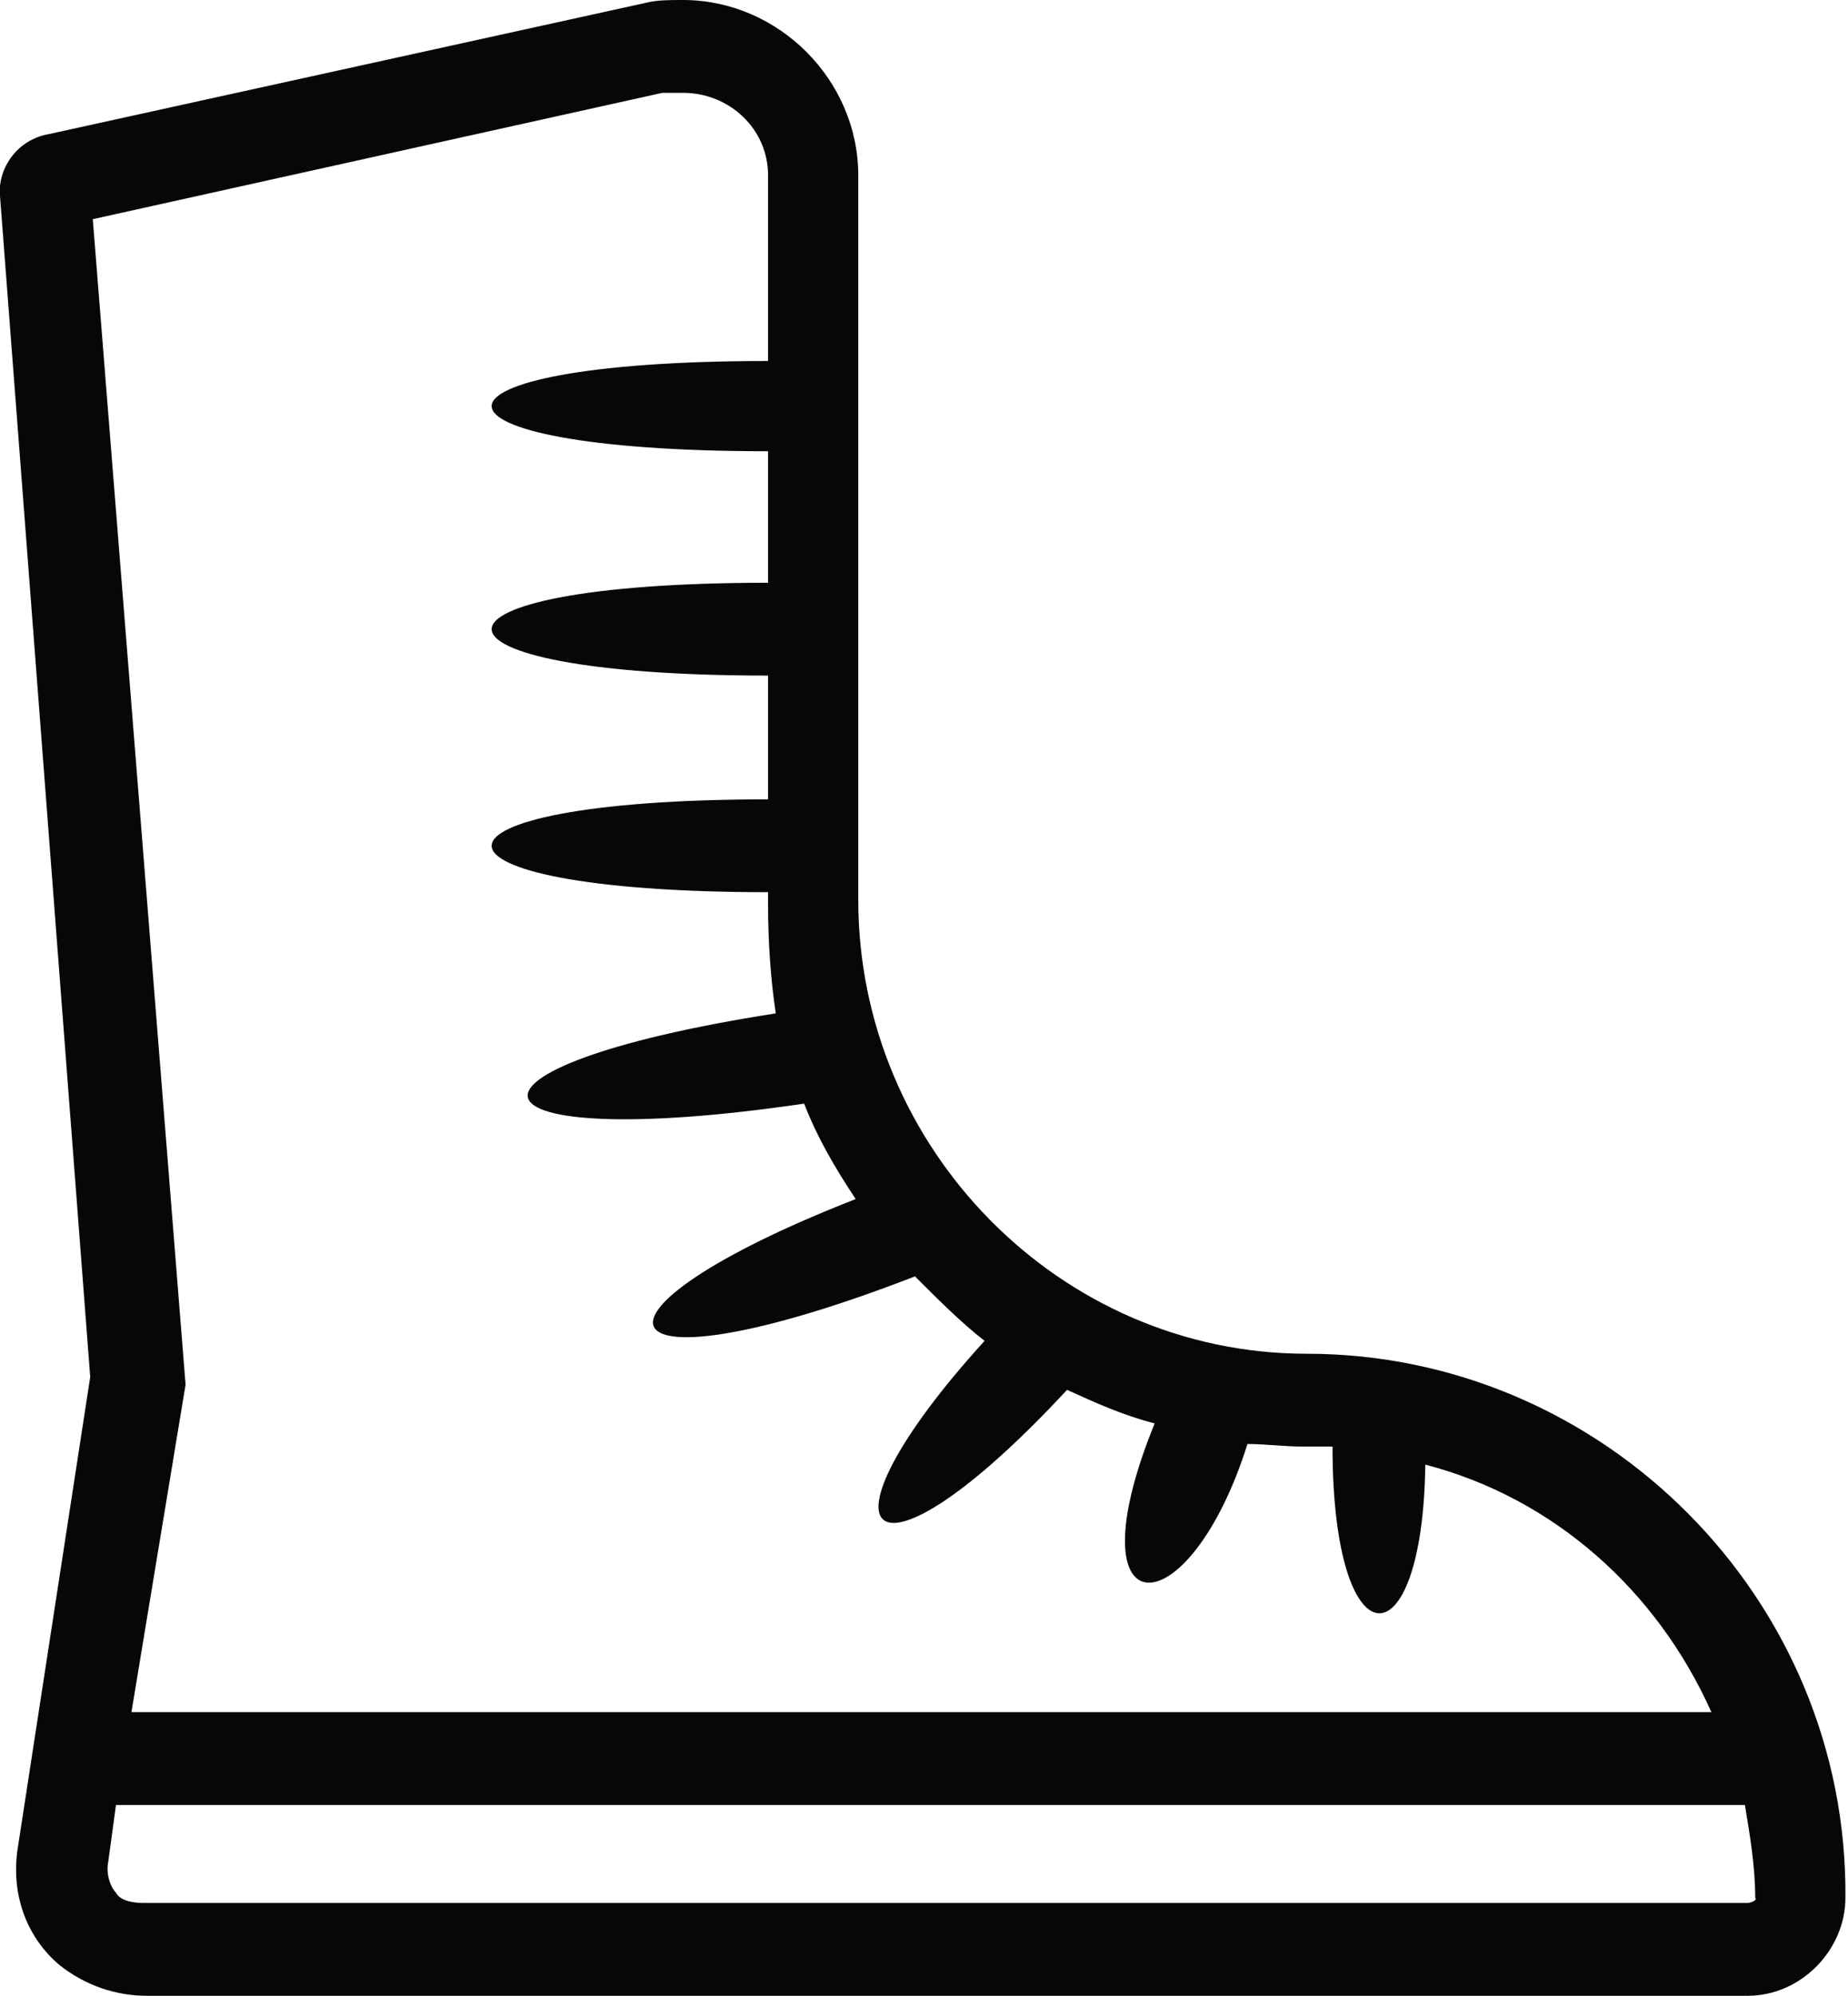 <?xml version="1.0" encoding="utf-8"?>
<!-- Generator: Adobe Illustrator 18.0.0, SVG Export Plug-In . SVG Version: 6.00 Build 0)  -->
<!DOCTYPE svg PUBLIC "-//W3C//DTD SVG 1.1//EN" "http://www.w3.org/Graphics/SVG/1.1/DTD/svg11.dtd">
<svg version="1.1"
	 id="Calque_1" image-rendering="optimizeQuality" text-rendering="geometricPrecision" shape-rendering="geometricPrecision"
	 xmlns="http://www.w3.org/2000/svg" xmlns:xlink="http://www.w3.org/1999/xlink" x="0px" y="0px" viewBox="0 0 71.7 77.4"
	 enable-background="new 0 0 71.7 77.4" xml:space="preserve">
<g id="Plan_x0020_1">
	<path fill="#060808" d="M67.8,73.8H5.6c-0.7,0-1-0.2-1.1-0.4c-0.2-0.2-0.4-0.7-0.3-1.2l0.3-2.2h63.2c0.2,1.2,0.4,2.4,0.4,3.6
		C68.2,73.7,67.9,73.8,67.8,73.8L67.8,73.8L67.8,73.8z M25.7,3.6c0.3,0,0.5,0,0.8,0c1.8,0,3.3,1.4,3.3,3.2V14
		c-14.3,0-14.3,3.5,0,3.5v5.1c-14.3,0-14.3,3.6,0,3.6V31c-14.3,0-14.3,3.6,0,3.6v0.5c0,1.4,0.1,2.9,0.3,4.2
		c-13.5,2.1-12.5,5.5,1.1,3.5c0.5,1.3,1.2,2.5,2,3.7c-11.5,4.5-10.1,7.8,2.3,3c0.9,0.9,1.8,1.8,2.7,2.5c-7,7.7-4.5,10.2,3.2,1.9
		c1.1,0.5,2.2,1,3.4,1.3c-3.3,8.1,1.3,8.1,3.6,0.8c0.7,0,1.4,0.1,2.2,0.1c0.4,0,0.8,0,1.1,0c0,8.5,3.5,8.5,3.6,0.7
		c5,1.3,9,4.9,11.1,9.6H5.1l2.1-12.7L3.6,8.5L25.7,3.6L25.7,3.6z M50.7,52.5c-9.6,0-17.4-8-17.4-17.6V6.8c0-3.7-3.1-6.8-6.8-6.8l0,0
		c-0.5,0-1,0-1.4,0.1L1.9,5.2C0.7,5.4-0.1,6.5,0,7.6l3.5,45.8L0.7,71.6c-0.3,1.8,0.3,3.5,1.6,4.6c1,0.8,2.2,1.2,3.4,1.2h62.1
		c2.1,0,3.8-1.8,3.8-3.8C71.7,62,62.2,52.5,50.7,52.5L50.7,52.5L50.7,52.5z"/>
</g>
</svg>

